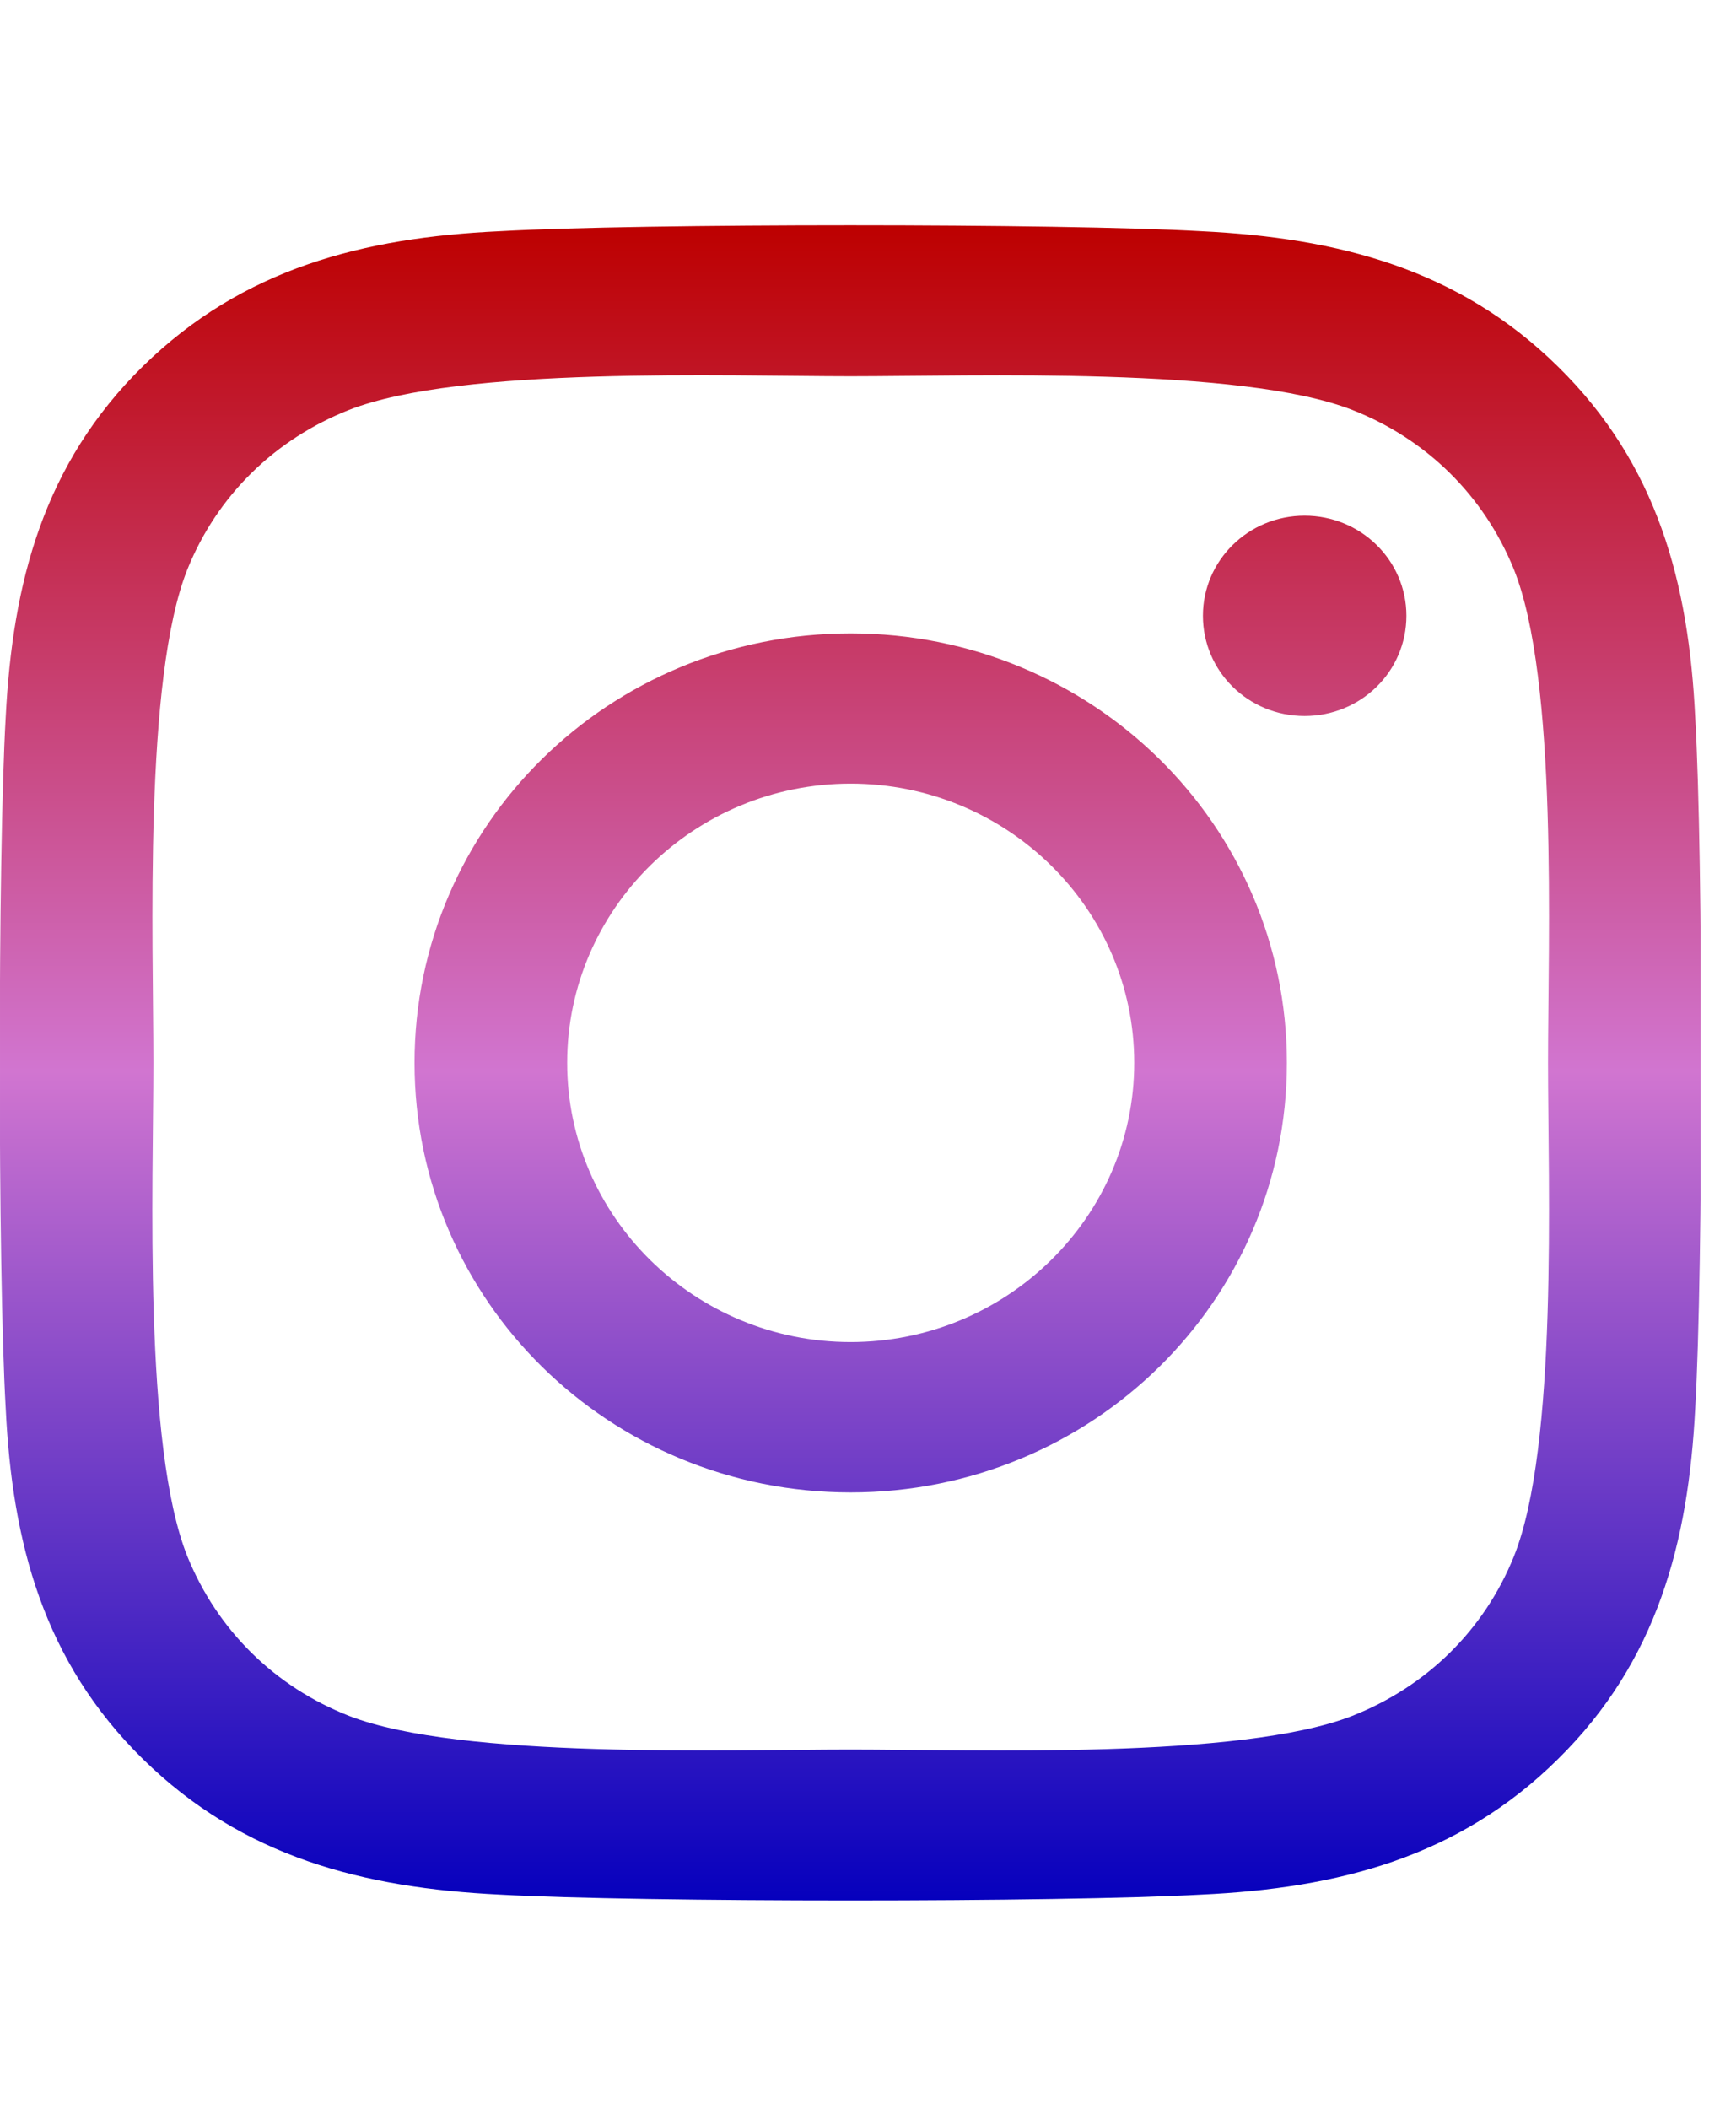 <svg width="14" height="17" viewBox="0 0 14 17" fill="none" xmlns="http://www.w3.org/2000/svg">
<g clip-path="url(#clip0_12_154)">
<path d="M6.86 5.106C4.913 5.106 3.343 6.652 3.343 8.568C3.343 10.485 4.913 12.031 6.86 12.031C8.807 12.031 10.378 10.485 10.378 8.568C10.378 6.652 8.807 5.106 6.86 5.106ZM6.86 10.819C5.602 10.819 4.574 9.81 4.574 8.568C4.574 7.327 5.599 6.317 6.86 6.317C8.121 6.317 9.147 7.327 9.147 8.568C9.147 9.81 8.118 10.819 6.86 10.819ZM11.342 4.964C11.342 5.413 10.975 5.772 10.521 5.772C10.065 5.772 9.701 5.41 9.701 4.964C9.701 4.518 10.068 4.157 10.521 4.157C10.975 4.157 11.342 4.518 11.342 4.964ZM13.671 5.784C13.619 4.702 13.368 3.744 12.563 2.954C11.761 2.165 10.788 1.918 9.689 1.864C8.556 1.8 5.161 1.8 4.029 1.864C2.933 1.915 1.959 2.162 1.154 2.951C0.349 3.741 0.101 4.699 0.046 5.781C-0.018 6.896 -0.018 10.238 0.046 11.353C0.098 12.434 0.349 13.393 1.154 14.182C1.959 14.972 2.93 15.219 4.029 15.273C5.161 15.336 8.556 15.336 9.689 15.273C10.788 15.222 11.761 14.975 12.563 14.182C13.365 13.393 13.616 12.434 13.671 11.353C13.736 10.238 13.736 6.899 13.671 5.784ZM12.208 12.549C11.969 13.14 11.507 13.595 10.904 13.833C10.001 14.185 7.858 14.104 6.86 14.104C5.862 14.104 3.716 14.182 2.816 13.833C2.216 13.598 1.754 13.143 1.512 12.549C1.154 11.66 1.237 9.551 1.237 8.568C1.237 7.586 1.157 5.474 1.512 4.588C1.751 3.997 2.213 3.542 2.816 3.304C3.719 2.951 5.862 3.033 6.86 3.033C7.858 3.033 10.004 2.954 10.904 3.304C11.504 3.539 11.966 3.994 12.208 4.588C12.566 5.477 12.484 7.586 12.484 8.568C12.484 9.551 12.566 11.663 12.208 12.549Z" fill="url(#paint0_linear_12_154)"/>
</g>
<defs>
<linearGradient id="paint0_linear_12_154" x1="6.859" y1="1.816" x2="6.859" y2="15.321" gradientUnits="userSpaceOnUse">
<stop stop-color="#BD0000"/>
<stop offset="0.505" stop-color="#D175D0"/>
<stop offset="1" stop-color="#0600BD"/>
</linearGradient>
<clipPath id="clip0_12_154">
<rect width="13.714" height="15.429" fill="white" transform="translate(3.05176e-05 0.857)"/>
</clipPath>
</defs>
</svg>
